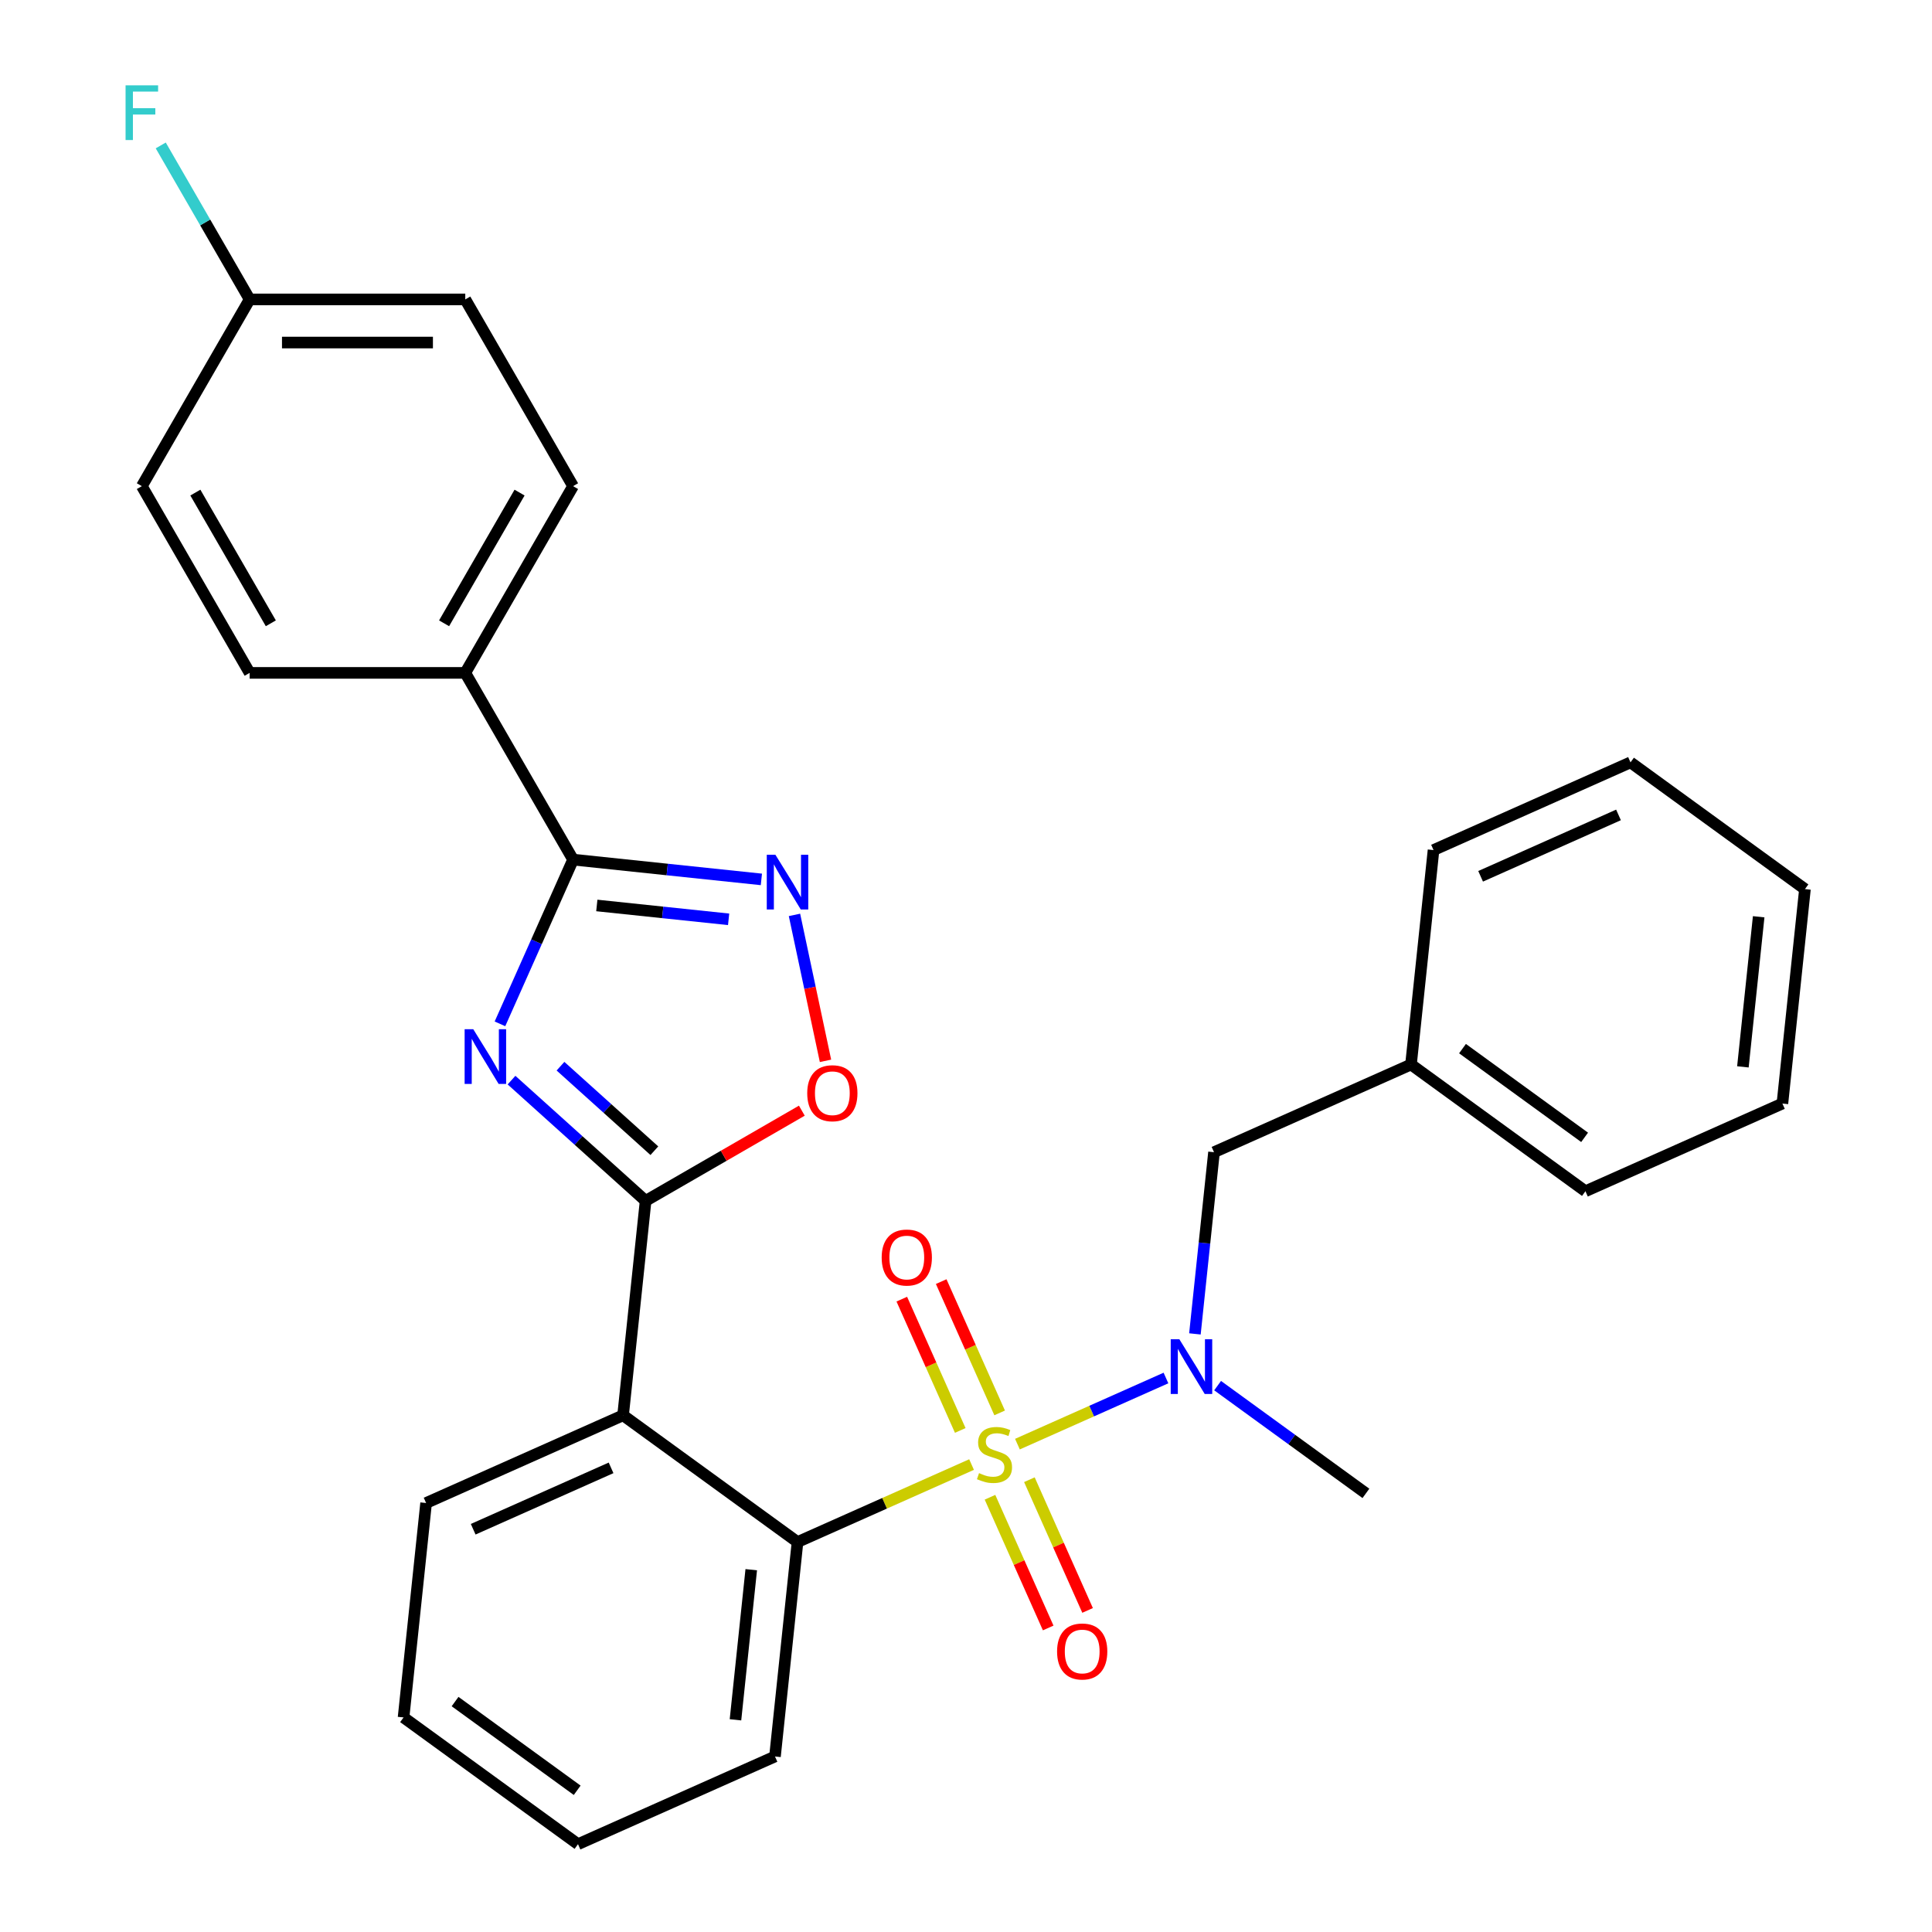 <?xml version='1.0' encoding='iso-8859-1'?>
<svg version='1.1' baseProfile='full'
              xmlns='http://www.w3.org/2000/svg'
                      xmlns:rdkit='http://www.rdkit.org/xml'
                      xmlns:xlink='http://www.w3.org/1999/xlink'
                  xml:space='preserve'
width='1000px' height='1000px' viewBox='0 0 1000 1000'>
<!-- END OF HEADER -->
<rect style='opacity:1.0;fill:#FFFFFF;stroke:none' width='1000' height='1000' x='0' y='0'> </rect>
<path class='bond-3' d='M 502.879,758.05 L 457.836,778.105' style='fill:none;fill-rule:evenodd;stroke:#CCCC00;stroke-width:6px;stroke-linecap:butt;stroke-linejoin:miter;stroke-opacity:1' />
<path class='bond-3' d='M 457.836,778.105 L 412.793,798.159' style='fill:none;fill-rule:evenodd;stroke:#000000;stroke-width:6px;stroke-linecap:butt;stroke-linejoin:miter;stroke-opacity:1' />
<path class='bond-6' d='M 526.619,747.481 L 565.059,730.366' style='fill:none;fill-rule:evenodd;stroke:#CCCC00;stroke-width:6px;stroke-linecap:butt;stroke-linejoin:miter;stroke-opacity:1' />
<path class='bond-6' d='M 565.059,730.366 L 603.499,713.251' style='fill:none;fill-rule:evenodd;stroke:#0000FF;stroke-width:6px;stroke-linecap:butt;stroke-linejoin:miter;stroke-opacity:1' />
<path class='bond-8' d='M 512.42,774.975 L 527.482,808.804' style='fill:none;fill-rule:evenodd;stroke:#CCCC00;stroke-width:6px;stroke-linecap:butt;stroke-linejoin:miter;stroke-opacity:1' />
<path class='bond-8' d='M 527.482,808.804 L 542.544,842.634' style='fill:none;fill-rule:evenodd;stroke:#FF0000;stroke-width:6px;stroke-linecap:butt;stroke-linejoin:miter;stroke-opacity:1' />
<path class='bond-8' d='M 532.812,765.896 L 547.873,799.726' style='fill:none;fill-rule:evenodd;stroke:#CCCC00;stroke-width:6px;stroke-linecap:butt;stroke-linejoin:miter;stroke-opacity:1' />
<path class='bond-8' d='M 547.873,799.726 L 562.935,833.555' style='fill:none;fill-rule:evenodd;stroke:#FF0000;stroke-width:6px;stroke-linecap:butt;stroke-linejoin:miter;stroke-opacity:1' />
<path class='bond-9' d='M 517.415,731.316 L 502.287,697.337' style='fill:none;fill-rule:evenodd;stroke:#CCCC00;stroke-width:6px;stroke-linecap:butt;stroke-linejoin:miter;stroke-opacity:1' />
<path class='bond-9' d='M 502.287,697.337 L 487.159,663.358' style='fill:none;fill-rule:evenodd;stroke:#FF0000;stroke-width:6px;stroke-linecap:butt;stroke-linejoin:miter;stroke-opacity:1' />
<path class='bond-9' d='M 497.024,740.395 L 481.896,706.416' style='fill:none;fill-rule:evenodd;stroke:#CCCC00;stroke-width:6px;stroke-linecap:butt;stroke-linejoin:miter;stroke-opacity:1' />
<path class='bond-9' d='M 481.896,706.416 L 466.767,672.437' style='fill:none;fill-rule:evenodd;stroke:#FF0000;stroke-width:6px;stroke-linecap:butt;stroke-linejoin:miter;stroke-opacity:1' />
<path class='bond-0' d='M 264.761,559.071 L 299.465,590.319' style='fill:none;fill-rule:evenodd;stroke:#0000FF;stroke-width:6px;stroke-linecap:butt;stroke-linejoin:miter;stroke-opacity:1' />
<path class='bond-0' d='M 299.465,590.319 L 334.169,621.567' style='fill:none;fill-rule:evenodd;stroke:#000000;stroke-width:6px;stroke-linecap:butt;stroke-linejoin:miter;stroke-opacity:1' />
<path class='bond-0' d='M 290.108,551.858 L 314.401,573.731' style='fill:none;fill-rule:evenodd;stroke:#0000FF;stroke-width:6px;stroke-linecap:butt;stroke-linejoin:miter;stroke-opacity:1' />
<path class='bond-0' d='M 314.401,573.731 L 338.694,595.605' style='fill:none;fill-rule:evenodd;stroke:#000000;stroke-width:6px;stroke-linecap:butt;stroke-linejoin:miter;stroke-opacity:1' />
<path class='bond-2' d='M 258.778,529.939 L 277.701,487.436' style='fill:none;fill-rule:evenodd;stroke:#0000FF;stroke-width:6px;stroke-linecap:butt;stroke-linejoin:miter;stroke-opacity:1' />
<path class='bond-2' d='M 277.701,487.436 L 296.625,444.933' style='fill:none;fill-rule:evenodd;stroke:#000000;stroke-width:6px;stroke-linecap:butt;stroke-linejoin:miter;stroke-opacity:1' />
<path class='bond-1' d='M 334.169,621.567 L 322.503,732.56' style='fill:none;fill-rule:evenodd;stroke:#000000;stroke-width:6px;stroke-linecap:butt;stroke-linejoin:miter;stroke-opacity:1' />
<path class='bond-7' d='M 334.169,621.567 L 374.6,598.224' style='fill:none;fill-rule:evenodd;stroke:#000000;stroke-width:6px;stroke-linecap:butt;stroke-linejoin:miter;stroke-opacity:1' />
<path class='bond-7' d='M 374.6,598.224 L 415.031,574.881' style='fill:none;fill-rule:evenodd;stroke:#FF0000;stroke-width:6px;stroke-linecap:butt;stroke-linejoin:miter;stroke-opacity:1' />
<path class='bond-10' d='M 296.625,444.933 L 240.823,348.281' style='fill:none;fill-rule:evenodd;stroke:#000000;stroke-width:6px;stroke-linecap:butt;stroke-linejoin:miter;stroke-opacity:1' />
<path class='bond-30' d='M 296.625,444.933 L 345.356,450.055' style='fill:none;fill-rule:evenodd;stroke:#000000;stroke-width:6px;stroke-linecap:butt;stroke-linejoin:miter;stroke-opacity:1' />
<path class='bond-30' d='M 345.356,450.055 L 394.087,455.177' style='fill:none;fill-rule:evenodd;stroke:#0000FF;stroke-width:6px;stroke-linecap:butt;stroke-linejoin:miter;stroke-opacity:1' />
<path class='bond-30' d='M 308.911,468.668 L 343.023,472.254' style='fill:none;fill-rule:evenodd;stroke:#000000;stroke-width:6px;stroke-linecap:butt;stroke-linejoin:miter;stroke-opacity:1' />
<path class='bond-30' d='M 343.023,472.254 L 377.135,475.839' style='fill:none;fill-rule:evenodd;stroke:#0000FF;stroke-width:6px;stroke-linecap:butt;stroke-linejoin:miter;stroke-opacity:1' />
<path class='bond-4' d='M 412.793,798.159 L 322.503,732.56' style='fill:none;fill-rule:evenodd;stroke:#000000;stroke-width:6px;stroke-linecap:butt;stroke-linejoin:miter;stroke-opacity:1' />
<path class='bond-20' d='M 412.793,798.159 L 401.127,909.152' style='fill:none;fill-rule:evenodd;stroke:#000000;stroke-width:6px;stroke-linecap:butt;stroke-linejoin:miter;stroke-opacity:1' />
<path class='bond-20' d='M 388.845,812.475 L 380.679,890.17' style='fill:none;fill-rule:evenodd;stroke:#000000;stroke-width:6px;stroke-linecap:butt;stroke-linejoin:miter;stroke-opacity:1' />
<path class='bond-15' d='M 322.503,732.56 L 220.548,777.953' style='fill:none;fill-rule:evenodd;stroke:#000000;stroke-width:6px;stroke-linecap:butt;stroke-linejoin:miter;stroke-opacity:1' />
<path class='bond-15' d='M 316.289,759.76 L 244.92,791.535' style='fill:none;fill-rule:evenodd;stroke:#000000;stroke-width:6px;stroke-linecap:butt;stroke-linejoin:miter;stroke-opacity:1' />
<path class='bond-5' d='M 411.22,473.549 L 419.249,511.318' style='fill:none;fill-rule:evenodd;stroke:#0000FF;stroke-width:6px;stroke-linecap:butt;stroke-linejoin:miter;stroke-opacity:1' />
<path class='bond-5' d='M 419.249,511.318 L 427.277,549.088' style='fill:none;fill-rule:evenodd;stroke:#FF0000;stroke-width:6px;stroke-linecap:butt;stroke-linejoin:miter;stroke-opacity:1' />
<path class='bond-11' d='M 618.486,690.422 L 623.428,643.4' style='fill:none;fill-rule:evenodd;stroke:#0000FF;stroke-width:6px;stroke-linecap:butt;stroke-linejoin:miter;stroke-opacity:1' />
<path class='bond-11' d='M 623.428,643.4 L 628.37,596.379' style='fill:none;fill-rule:evenodd;stroke:#000000;stroke-width:6px;stroke-linecap:butt;stroke-linejoin:miter;stroke-opacity:1' />
<path class='bond-21' d='M 630.234,717.202 L 668.614,745.087' style='fill:none;fill-rule:evenodd;stroke:#0000FF;stroke-width:6px;stroke-linecap:butt;stroke-linejoin:miter;stroke-opacity:1' />
<path class='bond-21' d='M 668.614,745.087 L 706.994,772.971' style='fill:none;fill-rule:evenodd;stroke:#000000;stroke-width:6px;stroke-linecap:butt;stroke-linejoin:miter;stroke-opacity:1' />
<path class='bond-12' d='M 240.823,348.281 L 296.625,251.629' style='fill:none;fill-rule:evenodd;stroke:#000000;stroke-width:6px;stroke-linecap:butt;stroke-linejoin:miter;stroke-opacity:1' />
<path class='bond-12' d='M 229.862,322.623 L 268.924,254.966' style='fill:none;fill-rule:evenodd;stroke:#000000;stroke-width:6px;stroke-linecap:butt;stroke-linejoin:miter;stroke-opacity:1' />
<path class='bond-13' d='M 240.823,348.281 L 129.218,348.281' style='fill:none;fill-rule:evenodd;stroke:#000000;stroke-width:6px;stroke-linecap:butt;stroke-linejoin:miter;stroke-opacity:1' />
<path class='bond-16' d='M 628.37,596.379 L 730.326,550.985' style='fill:none;fill-rule:evenodd;stroke:#000000;stroke-width:6px;stroke-linecap:butt;stroke-linejoin:miter;stroke-opacity:1' />
<path class='bond-17' d='M 296.625,251.629 L 240.823,154.977' style='fill:none;fill-rule:evenodd;stroke:#000000;stroke-width:6px;stroke-linecap:butt;stroke-linejoin:miter;stroke-opacity:1' />
<path class='bond-18' d='M 129.218,348.281 L 73.416,251.629' style='fill:none;fill-rule:evenodd;stroke:#000000;stroke-width:6px;stroke-linecap:butt;stroke-linejoin:miter;stroke-opacity:1' />
<path class='bond-18' d='M 140.178,322.623 L 101.117,254.966' style='fill:none;fill-rule:evenodd;stroke:#000000;stroke-width:6px;stroke-linecap:butt;stroke-linejoin:miter;stroke-opacity:1' />
<path class='bond-14' d='M 129.218,154.977 L 73.416,251.629' style='fill:none;fill-rule:evenodd;stroke:#000000;stroke-width:6px;stroke-linecap:butt;stroke-linejoin:miter;stroke-opacity:1' />
<path class='bond-19' d='M 129.218,154.977 L 106.21,115.126' style='fill:none;fill-rule:evenodd;stroke:#000000;stroke-width:6px;stroke-linecap:butt;stroke-linejoin:miter;stroke-opacity:1' />
<path class='bond-19' d='M 106.21,115.126 L 83.202,75.275' style='fill:none;fill-rule:evenodd;stroke:#33CCCC;stroke-width:6px;stroke-linecap:butt;stroke-linejoin:miter;stroke-opacity:1' />
<path class='bond-32' d='M 129.218,154.977 L 240.823,154.977' style='fill:none;fill-rule:evenodd;stroke:#000000;stroke-width:6px;stroke-linecap:butt;stroke-linejoin:miter;stroke-opacity:1' />
<path class='bond-32' d='M 145.959,177.298 L 224.082,177.298' style='fill:none;fill-rule:evenodd;stroke:#000000;stroke-width:6px;stroke-linecap:butt;stroke-linejoin:miter;stroke-opacity:1' />
<path class='bond-29' d='M 220.548,777.953 L 208.882,888.946' style='fill:none;fill-rule:evenodd;stroke:#000000;stroke-width:6px;stroke-linecap:butt;stroke-linejoin:miter;stroke-opacity:1' />
<path class='bond-22' d='M 730.326,550.985 L 820.616,616.585' style='fill:none;fill-rule:evenodd;stroke:#000000;stroke-width:6px;stroke-linecap:butt;stroke-linejoin:miter;stroke-opacity:1' />
<path class='bond-22' d='M 756.989,542.767 L 820.192,588.687' style='fill:none;fill-rule:evenodd;stroke:#000000;stroke-width:6px;stroke-linecap:butt;stroke-linejoin:miter;stroke-opacity:1' />
<path class='bond-23' d='M 730.326,550.985 L 741.992,439.993' style='fill:none;fill-rule:evenodd;stroke:#000000;stroke-width:6px;stroke-linecap:butt;stroke-linejoin:miter;stroke-opacity:1' />
<path class='bond-25' d='M 401.127,909.152 L 299.172,954.545' style='fill:none;fill-rule:evenodd;stroke:#000000;stroke-width:6px;stroke-linecap:butt;stroke-linejoin:miter;stroke-opacity:1' />
<path class='bond-27' d='M 820.616,616.585 L 922.571,571.191' style='fill:none;fill-rule:evenodd;stroke:#000000;stroke-width:6px;stroke-linecap:butt;stroke-linejoin:miter;stroke-opacity:1' />
<path class='bond-26' d='M 741.992,439.993 L 843.947,394.599' style='fill:none;fill-rule:evenodd;stroke:#000000;stroke-width:6px;stroke-linecap:butt;stroke-linejoin:miter;stroke-opacity:1' />
<path class='bond-26' d='M 766.364,453.575 L 837.733,421.799' style='fill:none;fill-rule:evenodd;stroke:#000000;stroke-width:6px;stroke-linecap:butt;stroke-linejoin:miter;stroke-opacity:1' />
<path class='bond-24' d='M 208.882,888.946 L 299.172,954.545' style='fill:none;fill-rule:evenodd;stroke:#000000;stroke-width:6px;stroke-linecap:butt;stroke-linejoin:miter;stroke-opacity:1' />
<path class='bond-24' d='M 235.545,880.728 L 298.748,926.648' style='fill:none;fill-rule:evenodd;stroke:#000000;stroke-width:6px;stroke-linecap:butt;stroke-linejoin:miter;stroke-opacity:1' />
<path class='bond-28' d='M 843.947,394.599 L 934.237,460.198' style='fill:none;fill-rule:evenodd;stroke:#000000;stroke-width:6px;stroke-linecap:butt;stroke-linejoin:miter;stroke-opacity:1' />
<path class='bond-31' d='M 922.571,571.191 L 934.237,460.198' style='fill:none;fill-rule:evenodd;stroke:#000000;stroke-width:6px;stroke-linecap:butt;stroke-linejoin:miter;stroke-opacity:1' />
<path class='bond-31' d='M 902.122,552.209 L 910.288,474.514' style='fill:none;fill-rule:evenodd;stroke:#000000;stroke-width:6px;stroke-linecap:butt;stroke-linejoin:miter;stroke-opacity:1' />
<path  class='atom-0' d='M 506.749 762.485
Q 507.069 762.605, 508.389 763.165
Q 509.709 763.725, 511.149 764.085
Q 512.629 764.405, 514.069 764.405
Q 516.749 764.405, 518.309 763.125
Q 519.869 761.805, 519.869 759.525
Q 519.869 757.965, 519.069 757.005
Q 518.309 756.045, 517.109 755.525
Q 515.909 755.005, 513.909 754.405
Q 511.389 753.645, 509.869 752.925
Q 508.389 752.205, 507.309 750.685
Q 506.269 749.165, 506.269 746.605
Q 506.269 743.045, 508.669 740.845
Q 511.109 738.645, 515.909 738.645
Q 519.189 738.645, 522.909 740.205
L 521.989 743.285
Q 518.589 741.885, 516.029 741.885
Q 513.269 741.885, 511.749 743.045
Q 510.229 744.165, 510.269 746.125
Q 510.269 747.645, 511.029 748.565
Q 511.829 749.485, 512.949 750.005
Q 514.109 750.525, 516.029 751.125
Q 518.589 751.925, 520.109 752.725
Q 521.629 753.525, 522.709 755.165
Q 523.829 756.765, 523.829 759.525
Q 523.829 763.445, 521.189 765.565
Q 518.589 767.645, 514.229 767.645
Q 511.709 767.645, 509.789 767.085
Q 507.909 766.565, 505.669 765.645
L 506.749 762.485
' fill='#CCCC00'/>
<path  class='atom-1' d='M 244.971 532.729
L 254.251 547.729
Q 255.171 549.209, 256.651 551.889
Q 258.131 554.569, 258.211 554.729
L 258.211 532.729
L 261.971 532.729
L 261.971 561.049
L 258.091 561.049
L 248.131 544.649
Q 246.971 542.729, 245.731 540.529
Q 244.531 538.329, 244.171 537.649
L 244.171 561.049
L 240.491 561.049
L 240.491 532.729
L 244.971 532.729
' fill='#0000FF'/>
<path  class='atom-6' d='M 401.358 442.439
L 410.638 457.439
Q 411.558 458.919, 413.038 461.599
Q 414.518 464.279, 414.598 464.439
L 414.598 442.439
L 418.358 442.439
L 418.358 470.759
L 414.478 470.759
L 404.518 454.359
Q 403.358 452.439, 402.118 450.239
Q 400.918 448.039, 400.558 447.359
L 400.558 470.759
L 396.878 470.759
L 396.878 442.439
L 401.358 442.439
' fill='#0000FF'/>
<path  class='atom-7' d='M 610.444 693.212
L 619.724 708.212
Q 620.644 709.692, 622.124 712.372
Q 623.604 715.052, 623.684 715.212
L 623.684 693.212
L 627.444 693.212
L 627.444 721.532
L 623.564 721.532
L 613.604 705.132
Q 612.444 703.212, 611.204 701.012
Q 610.004 698.812, 609.644 698.132
L 609.644 721.532
L 605.964 721.532
L 605.964 693.212
L 610.444 693.212
' fill='#0000FF'/>
<path  class='atom-8' d='M 417.821 565.845
Q 417.821 559.045, 421.181 555.245
Q 424.541 551.445, 430.821 551.445
Q 437.101 551.445, 440.461 555.245
Q 443.821 559.045, 443.821 565.845
Q 443.821 572.725, 440.421 576.645
Q 437.021 580.525, 430.821 580.525
Q 424.581 580.525, 421.181 576.645
Q 417.821 572.765, 417.821 565.845
M 430.821 577.325
Q 435.141 577.325, 437.461 574.445
Q 439.821 571.525, 439.821 565.845
Q 439.821 560.285, 437.461 557.485
Q 435.141 554.645, 430.821 554.645
Q 426.501 554.645, 424.141 557.445
Q 421.821 560.245, 421.821 565.845
Q 421.821 571.565, 424.141 574.445
Q 426.501 577.325, 430.821 577.325
' fill='#FF0000'/>
<path  class='atom-9' d='M 547.142 854.801
Q 547.142 848.001, 550.502 844.201
Q 553.862 840.401, 560.142 840.401
Q 566.422 840.401, 569.782 844.201
Q 573.142 848.001, 573.142 854.801
Q 573.142 861.681, 569.742 865.601
Q 566.342 869.481, 560.142 869.481
Q 553.902 869.481, 550.502 865.601
Q 547.142 861.721, 547.142 854.801
M 560.142 866.281
Q 564.462 866.281, 566.782 863.401
Q 569.142 860.481, 569.142 854.801
Q 569.142 849.241, 566.782 846.441
Q 564.462 843.601, 560.142 843.601
Q 555.822 843.601, 553.462 846.401
Q 551.142 849.201, 551.142 854.801
Q 551.142 860.521, 553.462 863.401
Q 555.822 866.281, 560.142 866.281
' fill='#FF0000'/>
<path  class='atom-10' d='M 456.355 650.89
Q 456.355 644.09, 459.715 640.29
Q 463.075 636.49, 469.355 636.49
Q 475.635 636.49, 478.995 640.29
Q 482.355 644.09, 482.355 650.89
Q 482.355 657.77, 478.955 661.69
Q 475.555 665.57, 469.355 665.57
Q 463.115 665.57, 459.715 661.69
Q 456.355 657.81, 456.355 650.89
M 469.355 662.37
Q 473.675 662.37, 475.995 659.49
Q 478.355 656.57, 478.355 650.89
Q 478.355 645.33, 475.995 642.53
Q 473.675 639.69, 469.355 639.69
Q 465.035 639.69, 462.675 642.49
Q 460.355 645.29, 460.355 650.89
Q 460.355 656.61, 462.675 659.49
Q 465.035 662.37, 469.355 662.37
' fill='#FF0000'/>
<path  class='atom-20' d='M 64.996 44.165
L 81.836 44.165
L 81.836 47.405
L 68.796 47.405
L 68.796 56.005
L 80.396 56.005
L 80.396 59.285
L 68.796 59.285
L 68.796 72.485
L 64.996 72.485
L 64.996 44.165
' fill='#33CCCC'/>
</svg>
